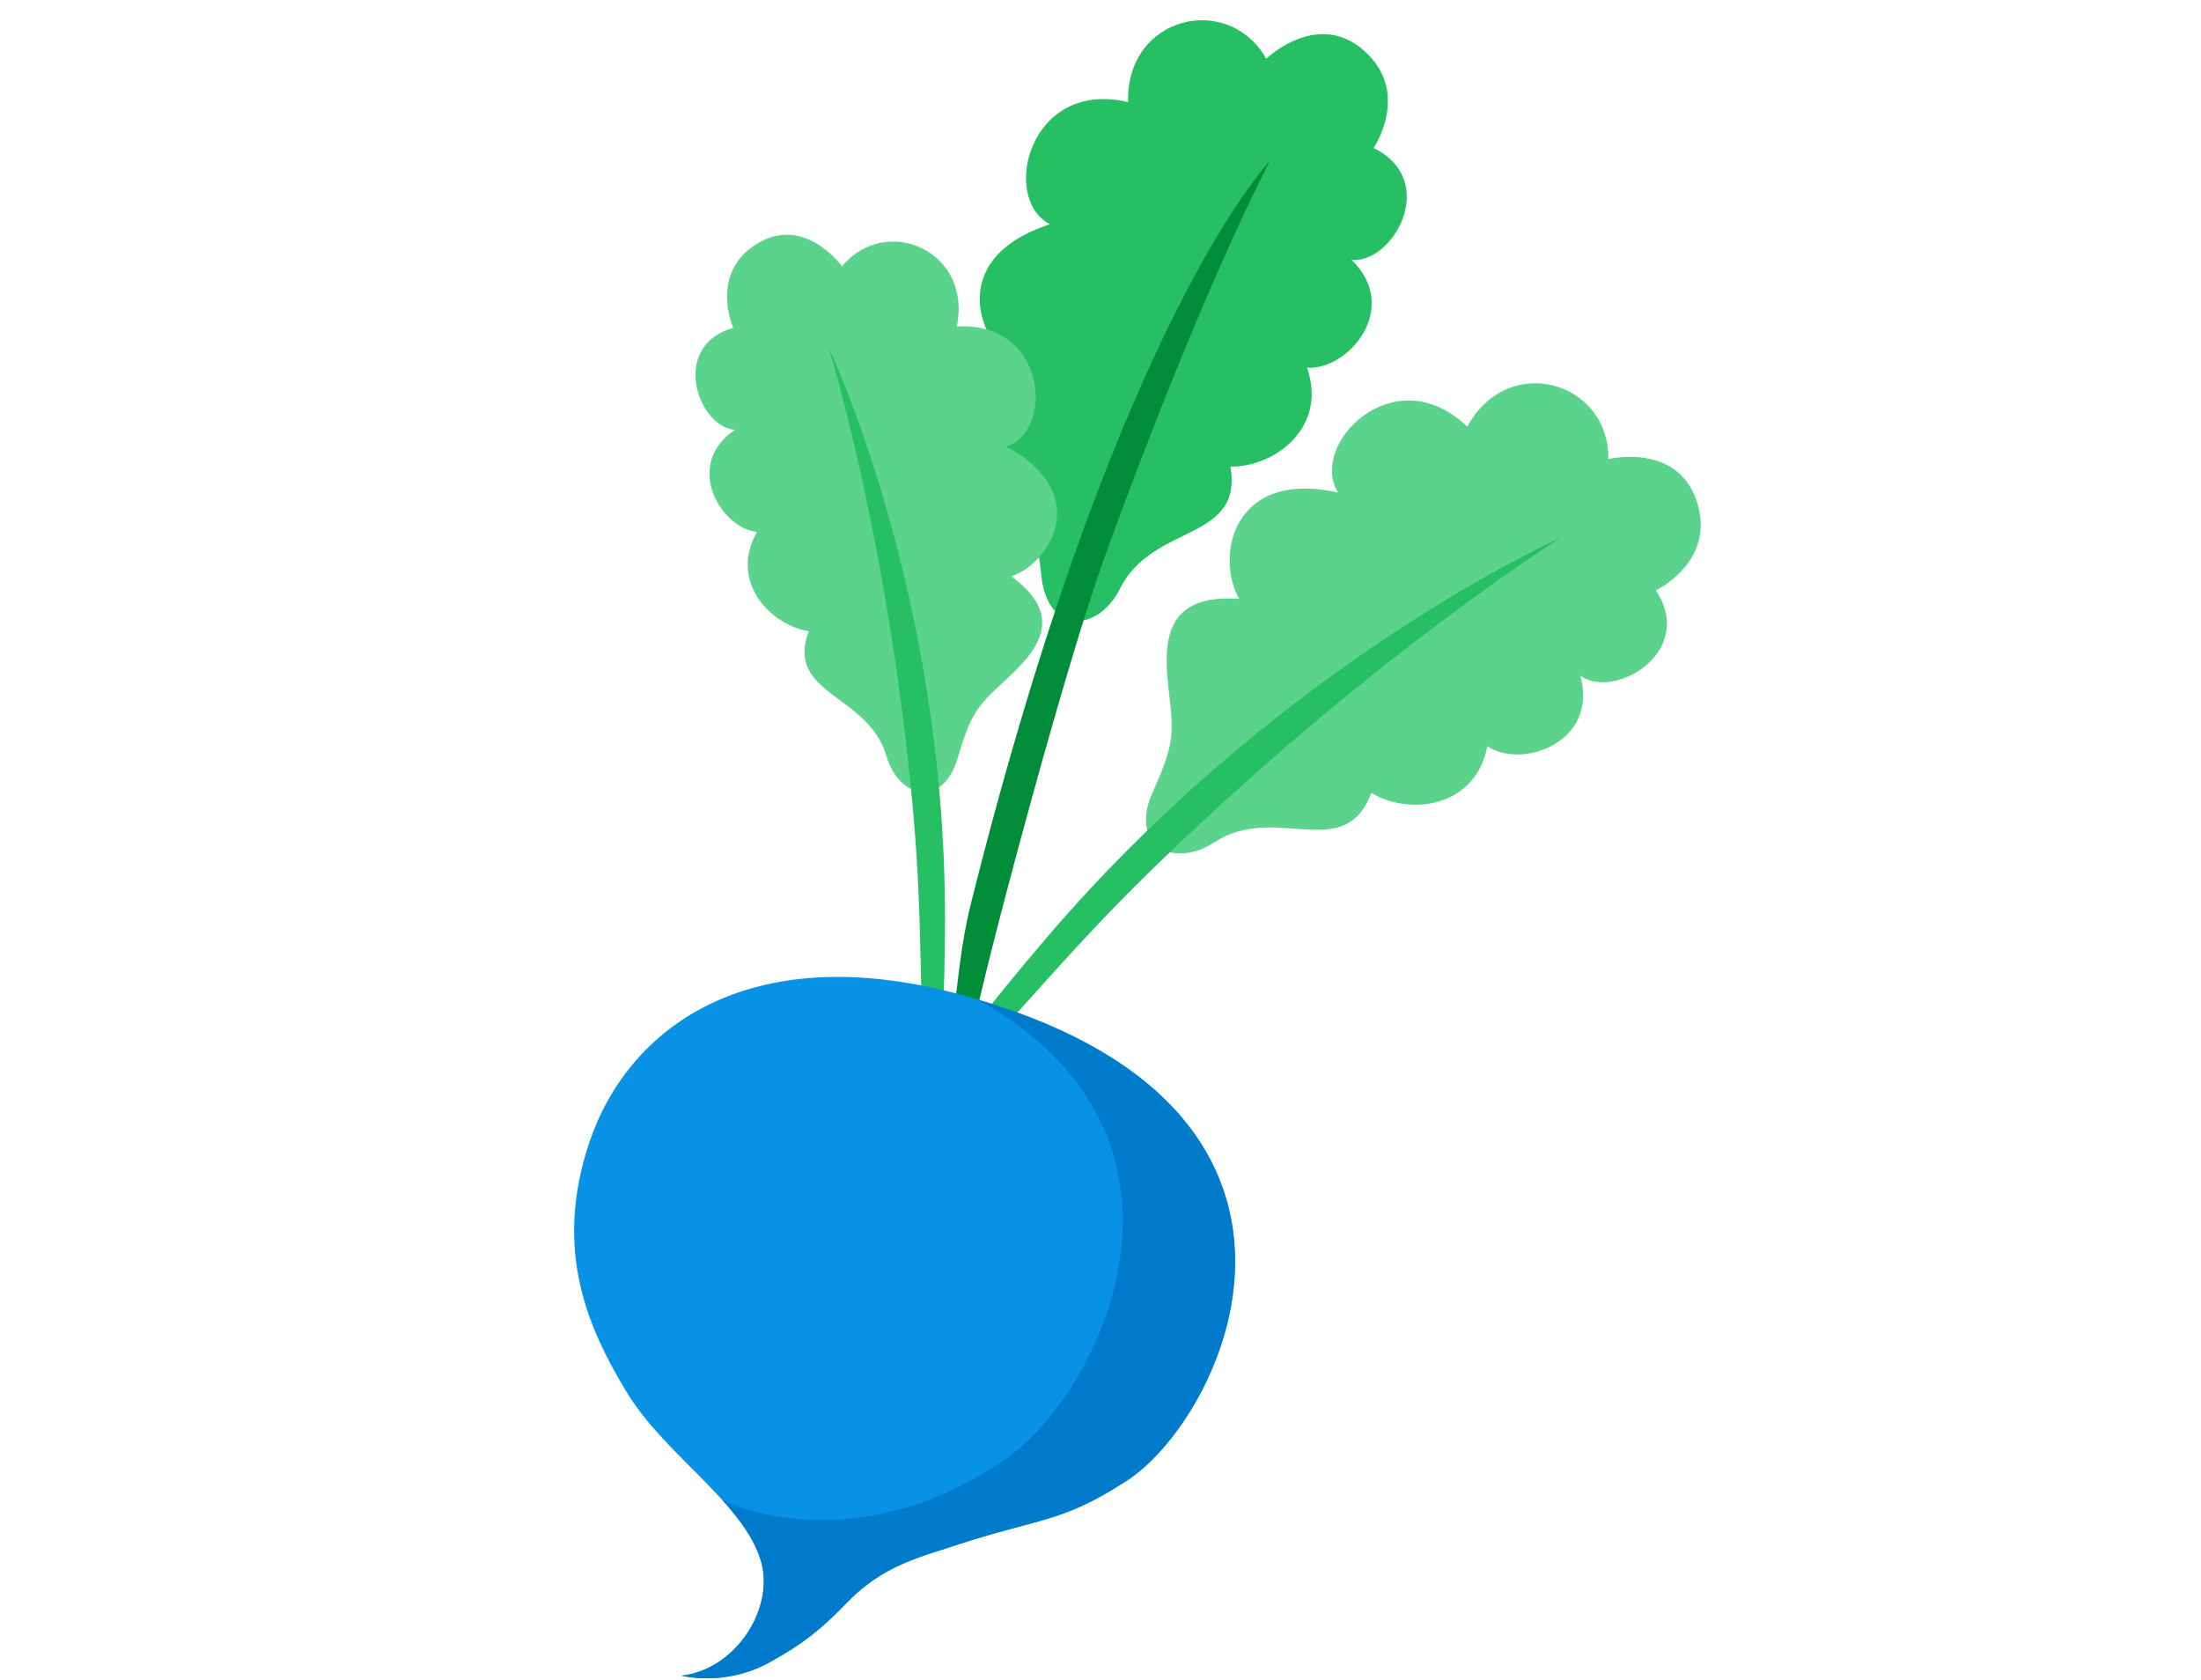 <svg width="76" height="58" viewBox="0 0 76 58" fill="none" xmlns="http://www.w3.org/2000/svg">
<g clip-path="url(#clip0_3283_4396)">
<path d="M42.488 16.11C44.012 16.131 45.854 14.758 45.131 12.694C46.542 12.798 48.395 10.645 46.667 8.967C48.083 9.131 49.733 6.244 47.431 5.11C47.431 5.11 48.646 3.324 47.258 1.9C45.606 0.204 43.723 2.029 43.723 2.029C42.42 -0.28 38.876 0.543 38.952 3.526C35.547 2.711 34.526 6.85 36.256 7.743C32.634 8.913 33.769 11.861 35.17 12.637C32.011 14.184 34.663 16.323 35.376 17.608C35.594 18.001 35.803 18.367 35.962 19.909C36.164 21.856 37.886 21.894 38.683 20.305C39.804 18.07 42.937 18.704 42.486 16.111L42.488 16.11Z" fill="#26BF64"/>
<path d="M43.842 5.569C43.842 5.569 38.578 11.012 33.531 31.177C33.186 32.552 33.094 33.771 32.957 34.796C32.891 35.292 33.619 35.424 33.726 34.934C34.318 32.238 36.839 22.831 38.135 19.253C41.485 10.001 43.842 5.569 43.842 5.569L43.842 5.569Z" fill="#008C39"/>
<path d="M47.352 27.375C48.656 28.164 50.939 27.91 51.36 25.763C52.525 26.567 55.212 25.645 54.569 23.325C55.707 24.183 58.591 22.524 57.178 20.383C57.178 20.383 59.129 19.457 58.651 17.525C58.083 15.227 55.535 15.85 55.535 15.85C55.58 13.199 52.105 12.118 50.663 14.729C48.136 12.305 45.164 15.36 46.205 17.005C42.488 16.184 41.978 19.302 42.794 20.679C39.286 20.416 40.492 23.602 40.458 25.072C40.448 25.521 40.444 25.942 39.801 27.355C38.991 29.136 40.459 30.04 41.949 29.072C44.046 27.709 46.429 29.84 47.351 27.375L47.352 27.375Z" fill="#5BD38C"/>
<path d="M53.888 18.568C53.888 18.568 44.332 22.792 36.153 32.36C35.21 33.463 34.427 34.423 33.775 35.257C33.46 35.661 34.034 36.153 34.382 35.777C36.298 33.704 37.584 32.114 40.396 29.423C47.663 22.466 53.887 18.568 53.887 18.568L53.888 18.568Z" fill="#26BF64"/>
<path d="M27.924 21.795C26.578 21.57 25.173 20.068 26.138 18.365C24.879 18.233 23.589 16.041 25.378 14.838C24.105 14.758 23.111 11.951 25.318 11.319C25.318 11.319 24.532 9.553 25.982 8.519C27.706 7.288 29.075 9.195 29.075 9.195C30.59 7.369 33.58 8.658 33.039 11.272C36.168 11.097 36.409 14.904 34.742 15.416C37.747 17.022 36.277 19.439 34.921 19.899C37.457 21.764 34.782 23.227 33.949 24.245C33.695 24.557 33.453 24.845 33.066 26.179C32.579 27.862 31.055 27.621 30.606 26.095C29.974 23.947 27.114 24.007 27.924 21.795Z" fill="#5BD38C"/>
<path d="M28.612 12.002C28.612 12.002 32.646 20.44 32.63 31.706C32.629 33.004 32.602 34.113 32.558 35.059C32.537 35.517 31.86 35.517 31.843 35.058C31.748 32.533 31.8 30.704 31.457 27.238C30.57 18.277 28.612 12.002 28.612 12.002Z" fill="#26BF64"/>
<path d="M20.34 39.471C19.102 43.195 20.317 45.877 21.632 48.054C22.959 50.252 25.672 51.865 26.273 53.889C26.761 55.531 25.413 57.637 23.536 57.854C23.536 57.854 25.024 58.252 26.58 57.389C27.706 56.765 28.328 56.282 29.239 55.336C30.463 54.064 31.756 53.763 32.913 53.38C35.931 52.383 36.613 52.606 38.896 51.13C42.365 48.886 47.355 38.14 33.118 34.326C25.834 32.374 21.662 35.498 20.339 39.473L20.34 39.471Z" fill="#0792E5"/>
<path d="M33.775 34.518C42.367 39.338 37.931 48.14 34.771 50.344C30.021 53.657 25.819 52.256 24.924 51.77C25.544 52.453 26.052 53.143 26.274 53.888C26.761 55.53 25.413 57.636 23.537 57.853C23.537 57.853 25.024 58.251 26.58 57.389C27.706 56.764 28.328 56.282 29.239 55.335C30.463 54.063 31.757 53.762 32.914 53.38C35.931 52.382 36.614 52.605 38.897 51.129C42.31 48.921 47.182 38.486 33.775 34.518Z" fill="#007ACB"/>
</g>
<defs>
<clipPath id="clip0_3283_4396">
<rect width="76" height="58" fill="white"/>
</clipPath>
</defs>
</svg>
